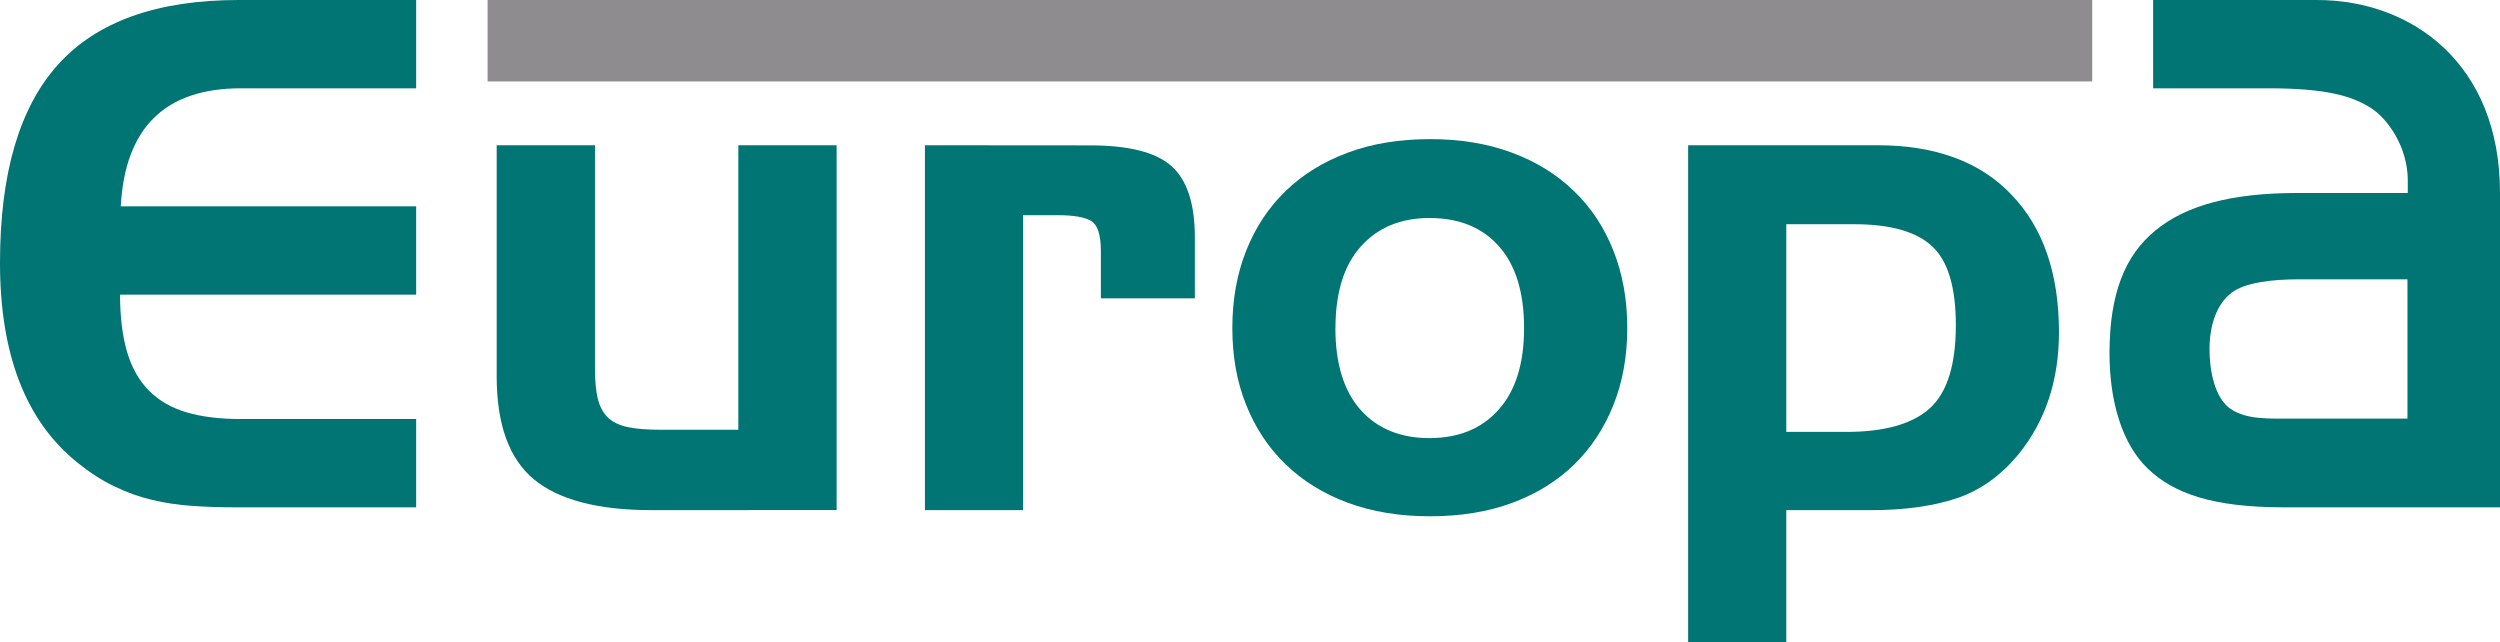 <?xml version="1.0" encoding="UTF-8" standalone="no"?>
<svg
   xmlns:dc="http://purl.org/dc/elements/1.1/"
   xmlns:cc="http://creativecommons.org/ns#"
   xmlns:rdf="http://www.w3.org/1999/02/22-rdf-syntax-ns#"
   xmlns:svg="http://www.w3.org/2000/svg"
   xmlns="http://www.w3.org/2000/svg"
   xmlns:sodipodi="http://sodipodi.sourceforge.net/DTD/sodipodi-0.dtd"
   xmlns:inkscape="http://www.inkscape.org/namespaces/inkscape"
   width="38.279mm"
   height="9.835mm"
   viewBox="0 0 38.279 9.835"
   version="1.1"
   id="svg8"
   inkscape:version="1.0.2-2 (e86c870879, 2021-01-15)"
   sodipodi:docname="logo-europa.svg">
  <defs
     id="defs2">
    <clipPath
       id="clip17">
      <path
         d="M 427.617,31.105 H 561.262 V 60.945 H 427.617 Z m 0,0"
         id="path1586" />
    </clipPath>
    <clipPath
       id="clip3">
      <path
         d="M 459,709 H 595.277 V 841.891 H 459 Z m 0,0"
         id="path1544" />
    </clipPath>
    <clipPath
       id="clip4">
      <path
         d="m 488,739 h 70 v 102.891 h -70 z m 0,0"
         id="path1547" />
    </clipPath>
    <clipPath
       id="clip5">
      <path
         d="m 488.793,815.664 c 0,9.211 1.629,18.047 4.613,26.227 h 101.867 v -96.84 c -9.148,-3.852 -19.207,-5.98 -29.762,-5.98 -42.371,0 -76.719,34.293 -76.719,76.594"
         id="path1550" />
    </clipPath>
    <clipPath
       id="clip6">
      <path
         d="m 488,739 h 81 v 102.891 h -81 z m 0,0"
         id="path1553" />
    </clipPath>
    <clipPath
       id="clip7">
      <path
         d="m 488.793,815.664 c 0,9.211 1.629,18.047 4.613,26.227 h 101.867 v -96.84 c -9.148,-3.852 -19.207,-5.98 -29.762,-5.98 -42.371,0 -76.719,34.293 -76.719,76.594"
         id="path1556" />
    </clipPath>
    <clipPath
       id="clip8">
      <path
         d="m 488,739 h 93 v 102.891 h -93 z m 0,0"
         id="path1559" />
    </clipPath>
    <clipPath
       id="clip9">
      <path
         d="m 488.793,815.664 c 0,9.211 1.629,18.047 4.613,26.227 h 101.867 v -96.84 c -9.148,-3.852 -19.207,-5.98 -29.762,-5.98 -42.371,0 -76.719,34.293 -76.719,76.594"
         id="path1562" />
    </clipPath>
    <clipPath
       id="clip10">
      <path
         d="M 488,739 H 592 V 841.891 H 488 Z m 0,0"
         id="path1565" />
    </clipPath>
    <clipPath
       id="clip11">
      <path
         d="m 488.793,815.664 c 0,9.211 1.629,18.047 4.613,26.227 h 101.867 v -96.84 c -9.148,-3.852 -19.207,-5.98 -29.762,-5.98 -42.371,0 -76.719,34.293 -76.719,76.594"
         id="path1568" />
    </clipPath>
    <clipPath
       id="clip12">
      <path
         d="M 488,739 H 595.277 V 841.891 H 488 Z m 0,0"
         id="path1571" />
    </clipPath>
    <clipPath
       id="clip13">
      <path
         d="m 488.793,815.664 c 0,9.211 1.629,18.047 4.613,26.227 h 101.867 v -96.84 c -9.148,-3.852 -19.207,-5.98 -29.762,-5.98 -42.371,0 -76.719,34.293 -76.719,76.594"
         id="path1574" />
    </clipPath>
    <clipPath
       id="clip14">
      <path
         d="M 483,733 H 595.277 V 841.891 H 483 Z m 0,0"
         id="path1577" />
    </clipPath>
    <clipPath
       id="clip15">
      <path
         d="m 458,822 h 137.277 v 19.891 H 458 Z m 0,0"
         id="path1580" />
    </clipPath>
    <clipPath
       id="clip16">
      <path
         d="m 578,704 h 17.277 V 841.891 H 578 Z m 0,0"
         id="path1583" />
    </clipPath>
  </defs>
  <sodipodi:namedview
     id="base"
     pagecolor="#ffffff"
     bordercolor="#666666"
     borderopacity="1.0"
     inkscape:pageopacity="0.0"
     inkscape:pageshadow="2"
     inkscape:zoom="5.6"
     inkscape:cx="132.27151"
     inkscape:cy="18.213221"
     inkscape:document-units="mm"
     inkscape:current-layer="layer1"
     inkscape:document-rotation="0"
     showgrid="false"
     fit-margin-top="0"
     fit-margin-left="0"
     fit-margin-right="0"
     fit-margin-bottom="0"
     inkscape:window-width="2560"
     inkscape:window-height="1377"
     inkscape:window-x="-8"
     inkscape:window-y="-8"
     inkscape:window-maximized="1" />
  <g
     inkscape:label="Vrstva 1"
     inkscape:groupmode="layer"
     id="layer1"
     transform="translate(-16.261,-84.709)">
    <path
       style="fill:#8f8c8f;fill-opacity:1;fill-rule:evenodd;stroke:none;stroke-width:0.353"
       d="m 23.727,84.709 h 24.569 v 1.247 H 23.727 Z m 0,0"
       id="path4069" />
    <path
       style="fill:#007573;fill-opacity:1;fill-rule:nonzero;stroke:none;stroke-width:0.353"
       d="m 42.109,86.933 v 7.611 h 1.503 v -2.024 h 1.298 c 0.513,0 0.948,-0.061 1.309,-0.181 0.361,-0.12 0.678,-0.346 0.952,-0.679 0.411,-0.508 0.616,-1.13 0.616,-1.864 0,-0.898 -0.241,-1.599 -0.725,-2.104 C 46.58,87.185 45.896,86.933 45.008,86.933 Z m 1.503,1.209 h 1.039 c 0.555,0 0.954,0.113 1.195,0.339 0.243,0.226 0.362,0.628 0.362,1.209 0,0.608 -0.134,1.031 -0.4,1.272 -0.267,0.24 -0.693,0.36 -1.277,0.36 H 43.612 Z m 0,0"
       id="path4071" />
    <path
       style="fill:#007573;fill-opacity:1;fill-rule:nonzero;stroke:none;stroke-width:0.353"
       d="m 41.177,89.732 c 0,-0.431 -0.07,-0.825 -0.211,-1.182 -0.141,-0.357 -0.342,-0.663 -0.606,-0.916 -0.262,-0.255 -0.58,-0.451 -0.951,-0.588 -0.372,-0.138 -0.788,-0.207 -1.25,-0.207 -0.469,0 -0.889,0.069 -1.261,0.207 -0.371,0.138 -0.689,0.333 -0.952,0.588 -0.263,0.254 -0.464,0.559 -0.605,0.916 -0.142,0.357 -0.211,0.751 -0.211,1.182 0,0.43 0.069,0.823 0.211,1.175 0.141,0.354 0.342,0.657 0.605,0.912 0.263,0.254 0.582,0.451 0.952,0.588 0.372,0.138 0.792,0.207 1.261,0.207 0.469,0 0.889,-0.069 1.26,-0.207 0.372,-0.138 0.688,-0.335 0.948,-0.588 0.259,-0.255 0.459,-0.558 0.599,-0.912 0.141,-0.353 0.211,-0.746 0.211,-1.175 m -4.468,0 c 0,-0.544 0.13,-0.962 0.39,-1.251 0.259,-0.289 0.609,-0.434 1.049,-0.434 0.455,0 0.81,0.145 1.065,0.434 0.256,0.289 0.384,0.707 0.384,1.251 0,0.543 -0.13,0.96 -0.39,1.25 -0.259,0.291 -0.613,0.435 -1.06,0.435 -0.446,0 -0.799,-0.145 -1.056,-0.435 -0.255,-0.289 -0.383,-0.707 -0.383,-1.25"
       id="path4073" />
    <path
       style="fill:#007573;fill-opacity:1;fill-rule:nonzero;stroke:none;stroke-width:0.353"
       d="m 30.423,86.933 v 5.587 h 1.503 v -4.516 h 0.531 c 0.245,0 0.418,0.03 0.514,0.09 0.098,0.061 0.146,0.214 0.146,0.462 v 0.721 h 1.439 v -0.933 c 0,-0.515 -0.119,-0.879 -0.357,-1.091 -0.237,-0.212 -0.652,-0.318 -1.244,-0.318 z m 0,0"
       id="path4075" />
    <path
       style="fill:#007573;fill-opacity:1;fill-rule:nonzero;stroke:none;stroke-width:0.353"
       d="M 29.071,92.519 V 86.933 h -1.505 v 4.356 h -1.211 c -0.194,0 -0.357,-0.014 -0.486,-0.041 -0.13,-0.029 -0.232,-0.079 -0.303,-0.149 -0.072,-0.07 -0.123,-0.167 -0.152,-0.287 -0.029,-0.12 -0.043,-0.271 -0.043,-0.455 V 86.933 H 23.866 v 3.54 c 0,0.734 0.19,1.26 0.568,1.574 0.379,0.314 0.98,0.473 1.802,0.473 z m 0,0"
       id="path4077" />
    <path
       style="fill:#007573;fill-opacity:1;fill-rule:nonzero;stroke:none;stroke-width:0.353"
       d="m 19.95,86.061 h 2.683 v -1.352 h -2.715 c -1.249,0 -2.17,0.328 -2.764,0.984 -0.595,0.657 -0.893,1.67 -0.893,3.04 0,1.407 0.397,2.428 1.189,3.062 0.189,0.152 0.376,0.273 0.564,0.362 0.187,0.091 0.38,0.16 0.579,0.207 0.198,0.047 0.402,0.077 0.61,0.091 0.209,0.015 0.434,0.022 0.671,0.022 h 2.759 v -1.352 h -2.683 c -0.324,0 -0.602,-0.034 -0.834,-0.103 -0.23,-0.069 -0.422,-0.178 -0.573,-0.331 -0.15,-0.15 -0.263,-0.347 -0.335,-0.588 -0.072,-0.243 -0.109,-0.536 -0.109,-0.882 h 4.534 v -1.353 h -4.523 c 0.065,-1.204 0.678,-1.807 1.84,-1.807"
       id="path4079" />
    <path
       style="fill:#007573;fill-opacity:1;fill-rule:nonzero;stroke:none;stroke-width:0.353"
       d="m 49.229,84.709 v 1.352 h 1.767 c 0.889,0 1.277,0.12 1.556,0.294 0.278,0.172 0.576,0.617 0.576,1.113 v 0.196 h -1.687 c -1.024,0 -1.716,0.193 -2.18,0.576 -0.466,0.383 -0.7,0.969 -0.7,1.878 0,0.728 0.187,1.384 0.588,1.768 0.391,0.375 0.983,0.591 2.081,0.591 h 3.31 v -4.818 c 0,-1.966 -1.341,-2.95 -2.803,-2.95 z m 2.124,6.409 c -0.353,0 -0.69,0.019 -0.937,-0.147 -0.244,-0.167 -0.324,-0.584 -0.324,-0.914 0,-0.349 0.099,-0.688 0.345,-0.871 0.197,-0.146 0.594,-0.2 1.013,-0.2 h 1.673 v 2.132 z m 0,0"
       id="path4081" />
  </g>
</svg>
